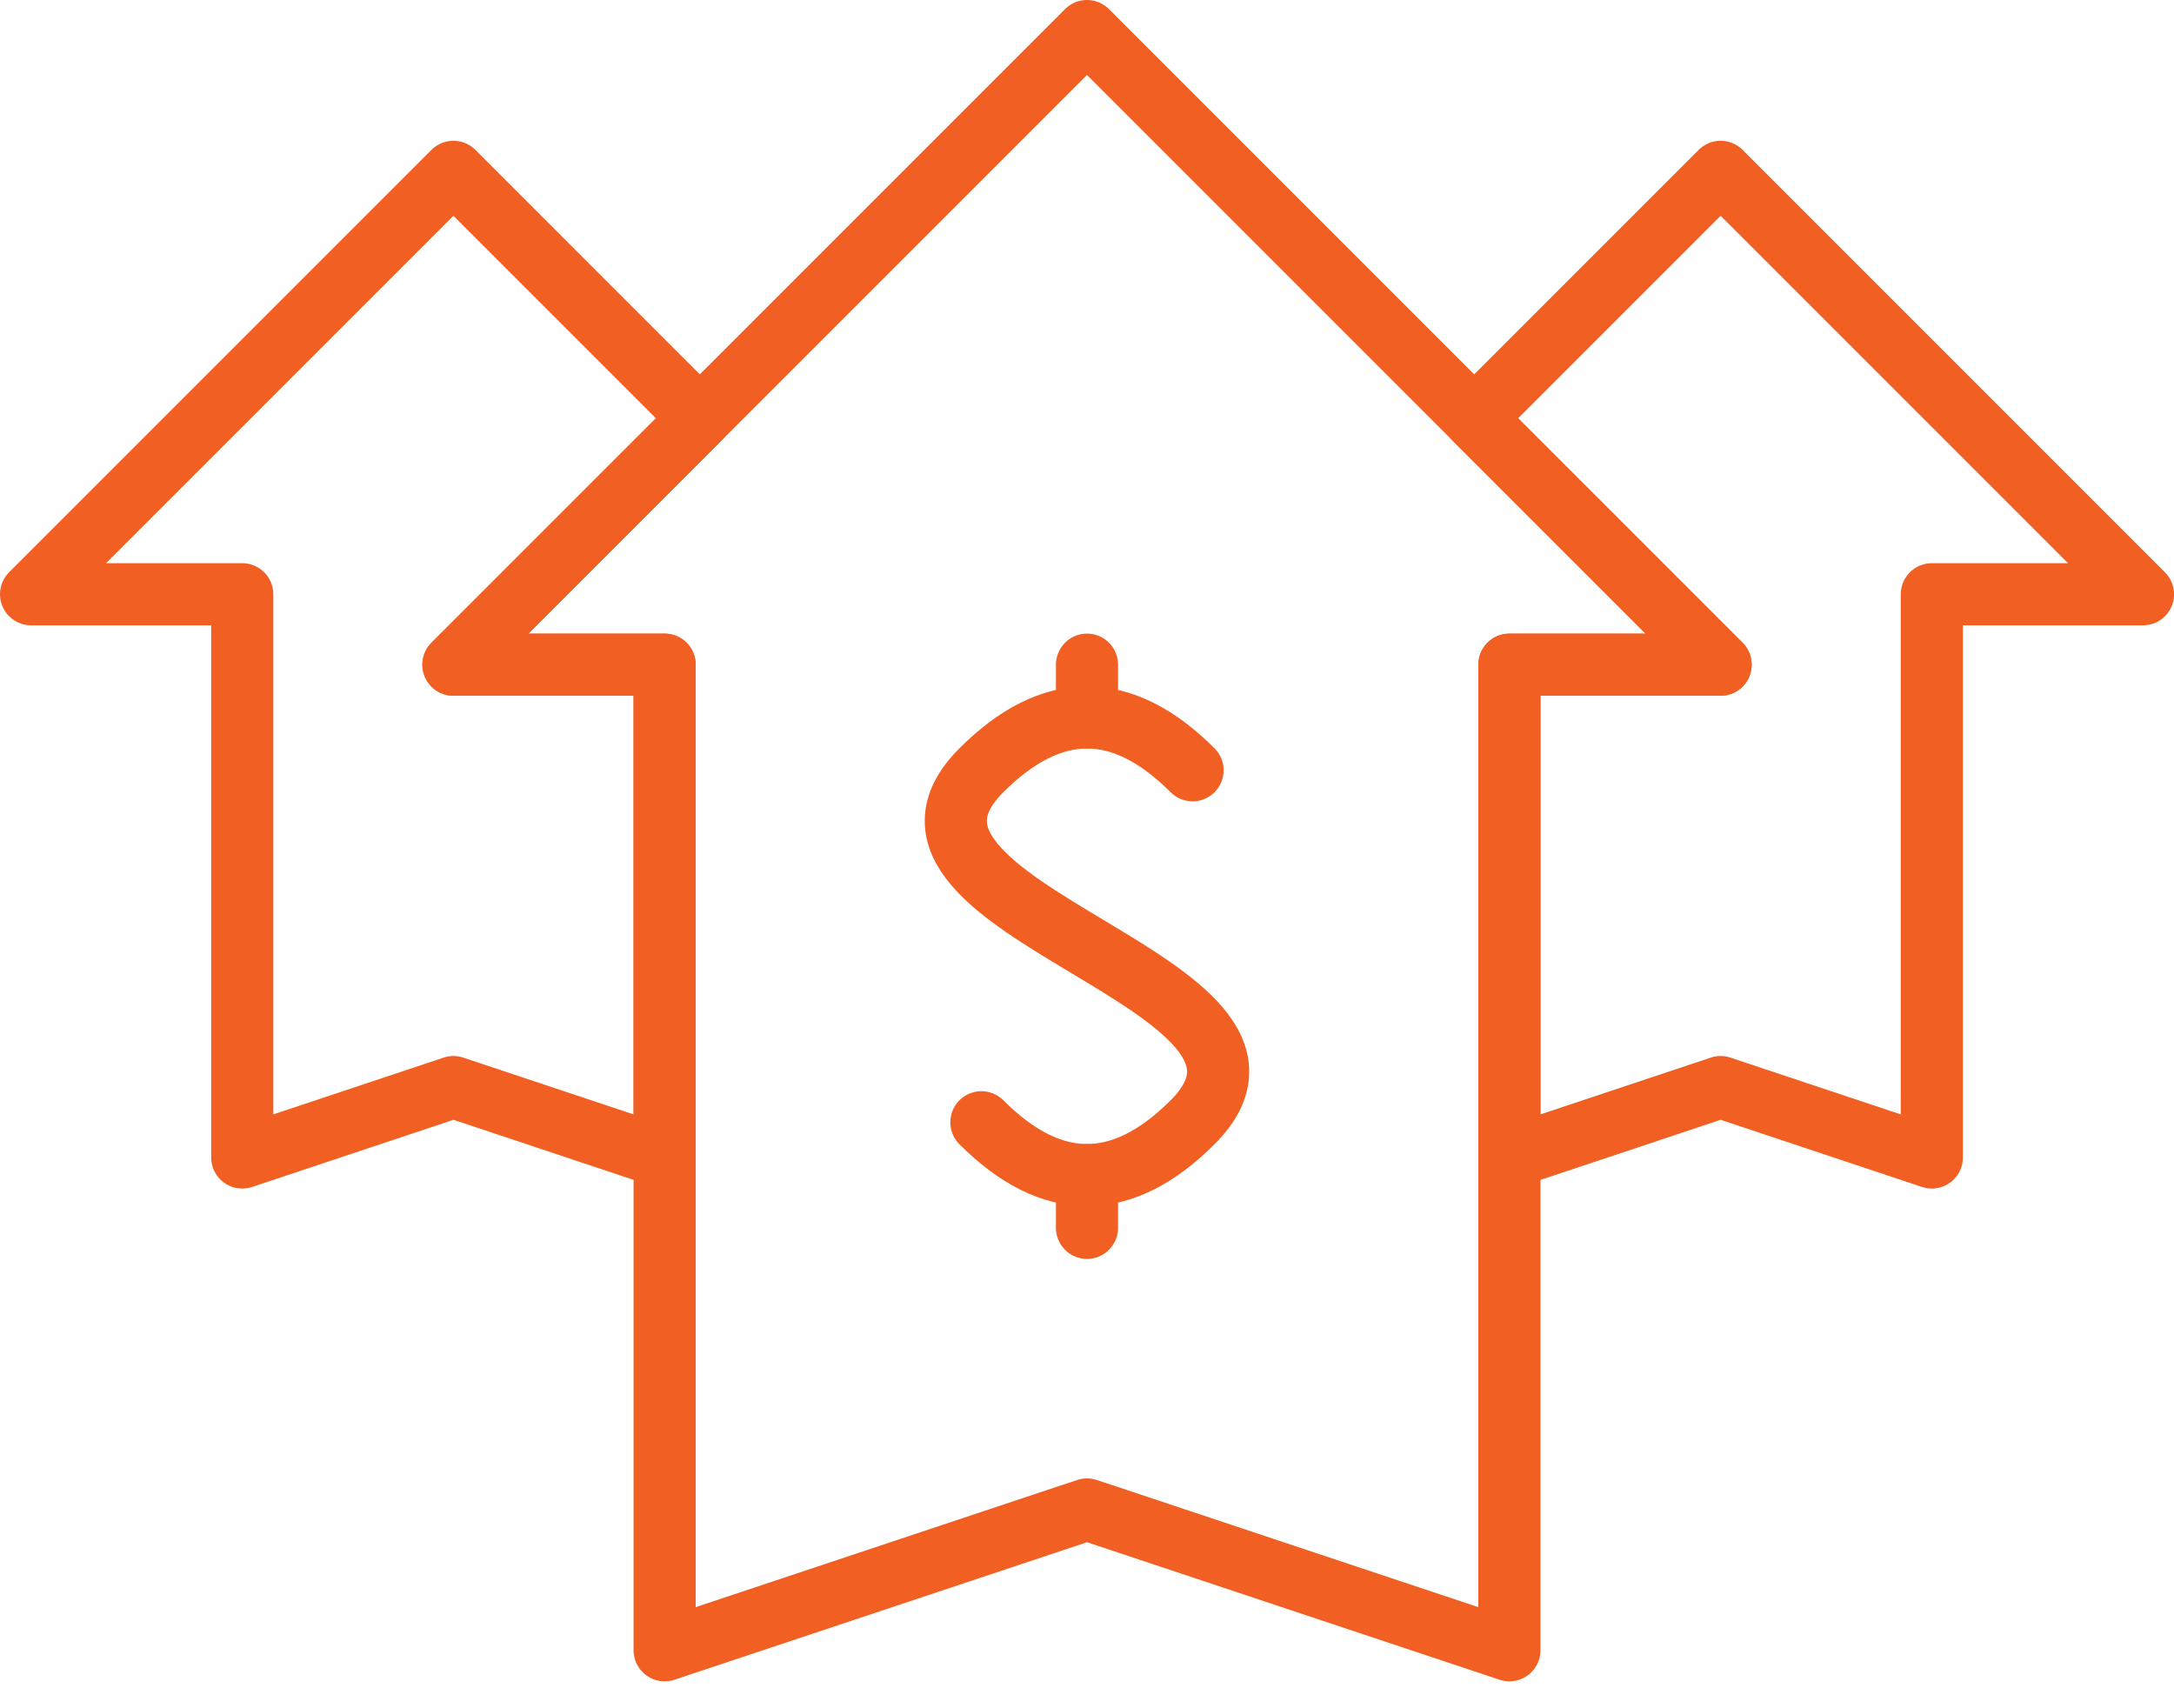 <svg xmlns="http://www.w3.org/2000/svg" width="70" height="55" viewBox="0 0 70 55" fill="none"><path d="M38.399 24.8C36.132 22.533 33.866 22.533 31.599 24.8C27.066 29.333 42.932 31.6 38.399 36.133C36.132 38.4 33.866 38.4 31.599 36.133" stroke="#F15F22" stroke-width="2" stroke-miterlimit="10" stroke-linecap="round" stroke-linejoin="round"></path><path d="M35 39.533V37.834" stroke="#F15F22" stroke-width="2" stroke-miterlimit="10" stroke-linecap="round" stroke-linejoin="round"></path><path d="M35 23.1V21.4" stroke="#F15F22" stroke-width="2" stroke-miterlimit="10" stroke-linecap="round" stroke-linejoin="round"></path><path d="M55.4 21.4L35 1L14.6 21.4H21.4V53.133L35 48.6L48.6 53.133V21.4H55.4Z" stroke="#F15F22" stroke-width="2" stroke-miterlimit="10" stroke-linecap="round" stroke-linejoin="round"></path><path d="M22.533 13.467L14.6 5.533L1 19.133H7.8V37.267L14.6 35L21.4 37.267V21.4H14.6L22.533 13.467Z" stroke="#F15F22" stroke-width="2" stroke-miterlimit="10" stroke-linecap="round" stroke-linejoin="round"></path><path d="M47.469 13.467L55.402 5.533L69.002 19.133H62.202V37.267L55.402 35L48.602 37.267V21.4H55.402L47.469 13.467Z" stroke="#F15F22" stroke-width="2" stroke-miterlimit="10" stroke-linecap="round" stroke-linejoin="round"></path></svg>